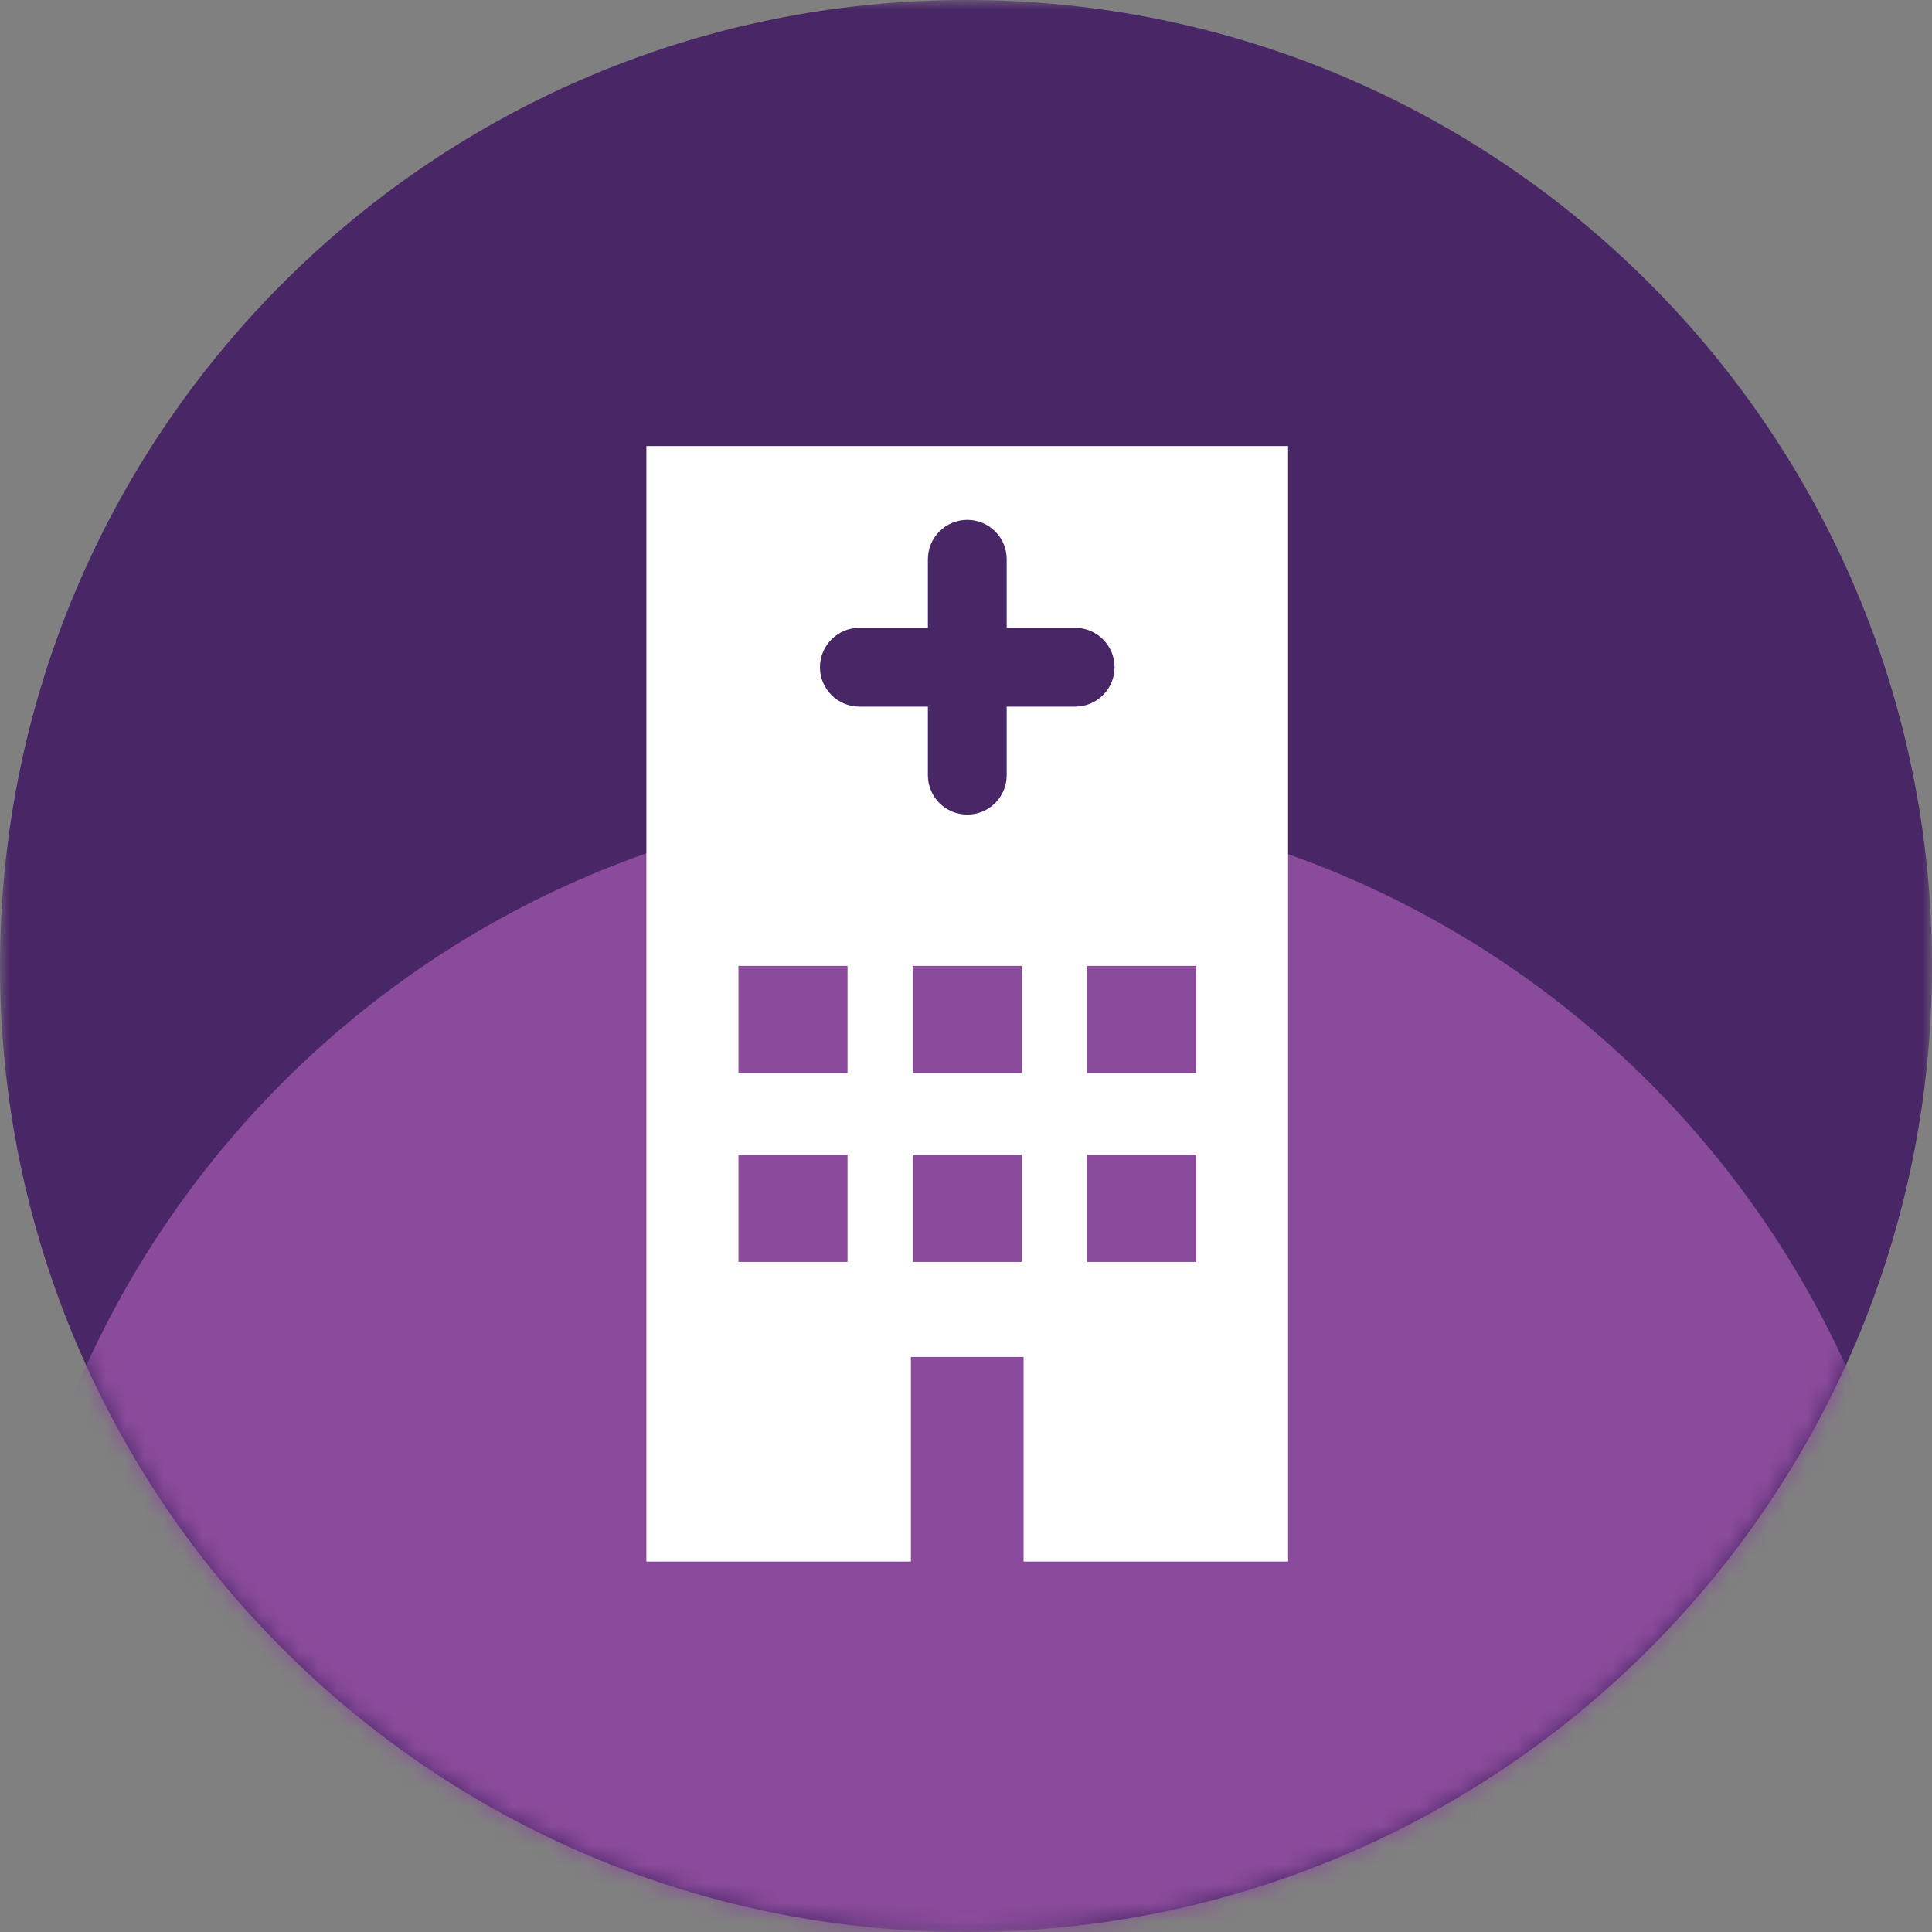 <svg width="100" height="100" viewBox="0 0 100 100" fill="none" xmlns="http://www.w3.org/2000/svg">
<rect x="0" y="0" width="100" height="100" fill="#808080" stroke="none"/>
<g clip-path="url(#clip0_985_5323)">
<mask id="mask0_985_5323" style="mask-type:luminance" maskUnits="userSpaceOnUse" x="0" y="0" width="100" height="100">
<path d="M100 0H0V100H100V0Z" fill="white"/>
</mask>
<g mask="url(#mask0_985_5323)">
<path d="M50.004 100C77.621 100 100 77.613 100 50.004C100 22.395 77.621 0 50.004 0C22.387 0 0 22.387 0 50.004C0 77.621 22.387 100 49.996 100" fill="#492666"/>
</g>
<mask id="mask1_985_5323" style="mask-type:luminance" maskUnits="userSpaceOnUse" x="0" y="0" width="100" height="100">
<path d="M50.004 0C22.387 0 0 22.387 0 49.996C0 77.605 22.387 100 50.004 100C77.621 100 100 77.613 100 49.996C100 22.379 77.621 0 50.004 0Z" fill="white"/>
</mask>
<g mask="url(#mask1_985_5323)">
<path d="M50.004 141.364C77.621 141.364 100 118.977 100 91.368C100 63.76 77.613 41.364 50.004 41.364C22.395 41.364 0 63.752 0 91.368C0 118.985 22.387 141.364 49.996 141.364" fill="#8B4B9C"/>
</g>
<path d="M38.222 59.77H43.868V65.318H38.222V59.77ZM47.245 59.77H52.891V65.318H47.245V59.77ZM56.269 59.77H61.915V65.318H56.269V59.77ZM38.222 49.996H43.868V55.544H38.222V49.996ZM47.245 49.996H52.891V55.544H47.245V49.996ZM56.269 49.996H61.915V55.544H56.269V49.996ZM33.457 23.081V80.828H47.148V70.238H52.981V80.828H66.671V23.089H33.449L33.457 23.081Z" fill="white"/>
<mask id="mask2_985_5323" style="mask-type:luminance" maskUnits="userSpaceOnUse" x="33" y="23" width="34" height="58">
<path d="M66.679 23.089H33.457V80.835H66.679V23.089Z" fill="white"/>
</mask>
<g mask="url(#mask2_985_5323)">
<path fill-rule="evenodd" clip-rule="evenodd" d="M50.067 26.907C51.194 26.907 52.107 27.82 52.107 28.947V40.124C52.107 41.251 51.194 42.164 50.067 42.164C48.941 42.164 48.027 41.251 48.027 40.124V28.947C48.027 27.82 48.941 26.907 50.067 26.907Z" fill="#492666"/>
</g>
<path fill-rule="evenodd" clip-rule="evenodd" d="M42.441 34.536C42.441 33.409 43.355 32.496 44.481 32.496H55.65C56.777 32.496 57.69 33.409 57.69 34.536C57.69 35.662 56.777 36.575 55.65 36.575H44.481C43.355 36.575 42.441 35.662 42.441 34.536Z" fill="#492666"/>
</g>
<defs>
<clipPath id="clip0_985_5323">
<rect width="100" height="100" fill="white"/>
</clipPath>
</defs>
</svg>
